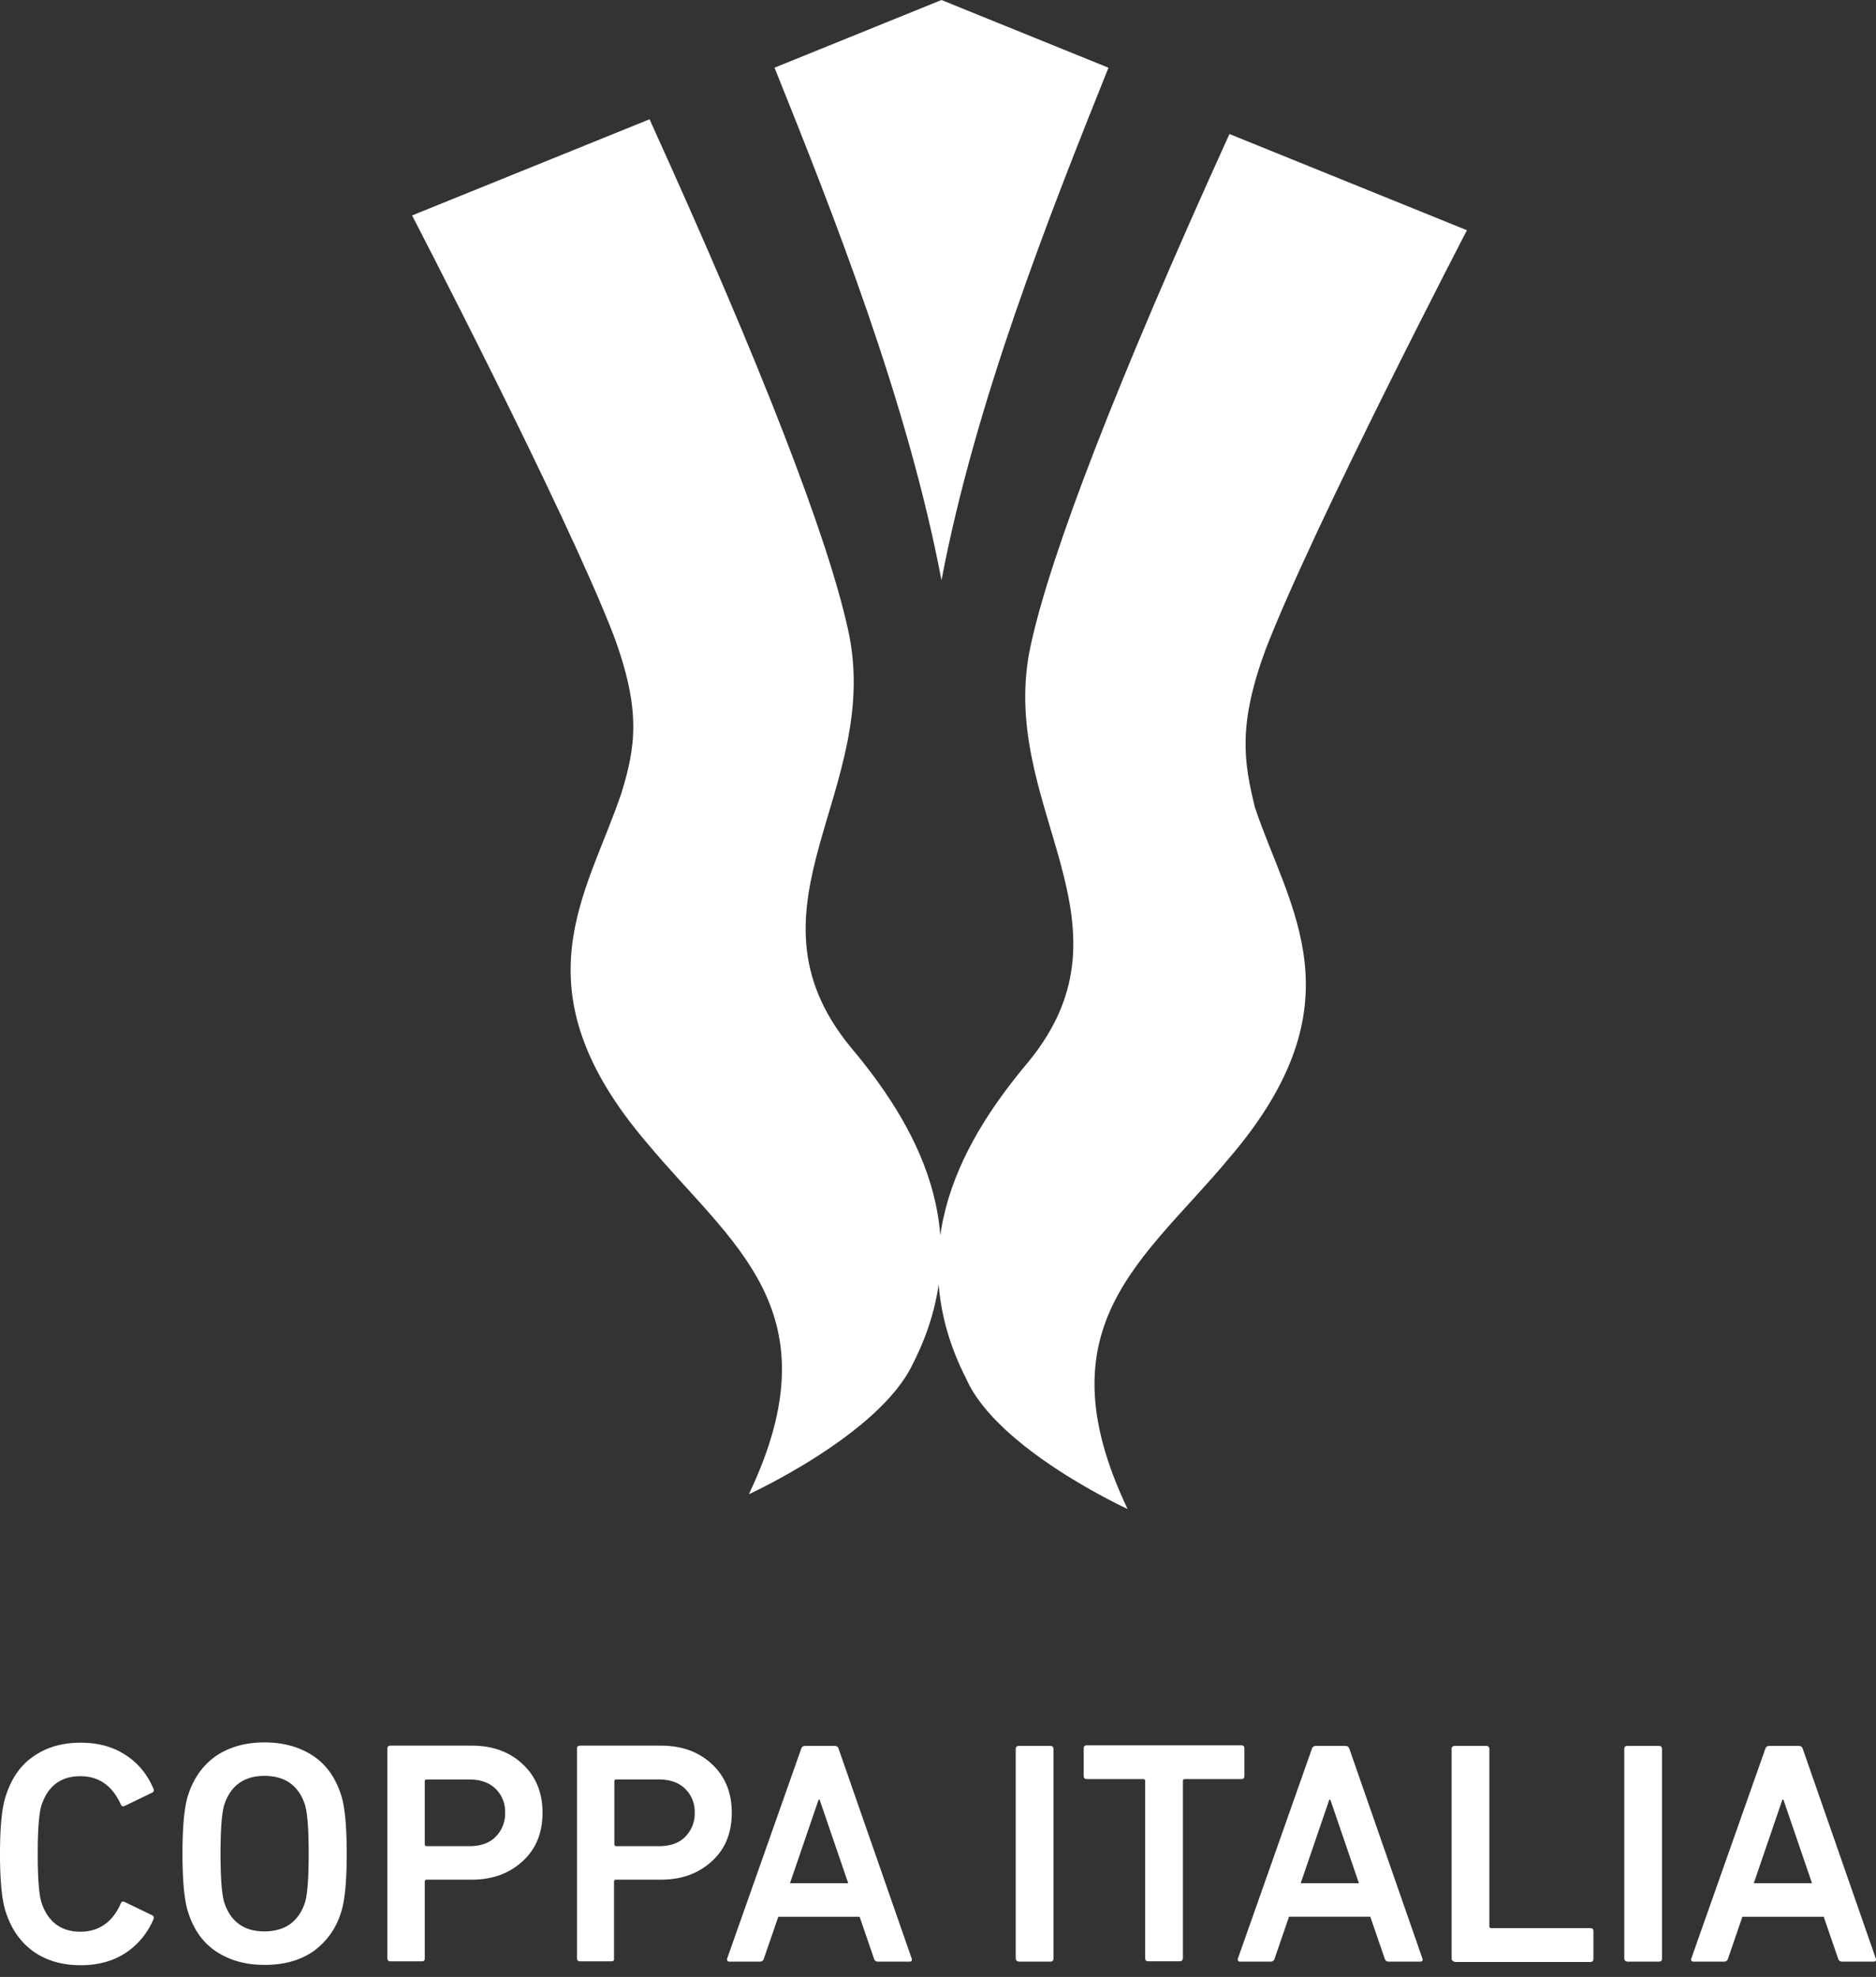 <svg xmlns="http://www.w3.org/2000/svg" width="56" height="59" fill="#fff" viewBox="0 0 56 59" class="css-a83g9x">
            <rect x="0" y="0" width="56" height="59" fill="#333333" stroke="none"/>
            <path fill="#fff" d="M28.104 17.318c1.01-5.32 3.216-10.886 4.984-15.297L28.104 0 23.12 2.02c1.768 4.395 3.974 9.977 4.984 15.298zm-5.751 27.278c2.619-5.49-.513-7.443-3.03-10.474-3.975-4.639-1.777-7.442-.767-10.473.413-1.356.598-2.45-.252-4.723C16.864 15.213 12.3 6.43 12.3 6.43l7.089-2.87c3.384 7.442 5.32 12.494 5.918 15.196 1.095 4.824-3.384 8.268.085 12.494 1.852 2.206 3.88 5.49 1.852 9.463-1.002 2.105-4.892 3.882-4.892 3.882z"></path>
            <path fill="#fff" d="M33.66 45.035c-2.618-5.49.514-7.442 3.032-10.473 3.974-4.64 1.776-7.443.766-10.474-.329-1.355-.514-2.45.328-4.723 1.44-3.713 6.003-12.494 6.003-12.494L36.7 4c-3.385 7.443-5.32 12.494-5.919 15.197-1.094 4.824 3.385 8.267-.084 12.494-1.852 2.206-3.881 5.489-1.852 9.463.934 2.105 4.816 3.881 4.816 3.881z"></path>
            <path fill="#fff" fill-rule="evenodd" d="M7.894 58.64c-.563 0-1.039-.135-1.437-.397-.398-.262-.67-.65-.835-1.156-.116-.34-.175-.932-.175-1.767 0-.834.059-1.427.175-1.767.165-.504.447-.883.835-1.155.398-.262.874-.398 1.437-.398.563 0 1.049.136 1.447.398.398.262.67.65.835 1.155.116.34.174.933.174 1.768 0 .834-.058 1.427-.175 1.767a2.191 2.191 0 01-.834 1.155c-.398.272-.884.398-1.447.398zm0-1c.602 0 1.01-.28 1.204-.844.078-.233.116-.728.116-1.475 0-.748-.038-1.234-.116-1.476-.194-.563-.592-.845-1.204-.845-.602 0-1 .282-1.194.845-.078.242-.117.728-.117 1.476 0 .747.04 1.242.117 1.475.194.563.592.845 1.194.845zm-7.72-.573C.059 56.727 0 56.145 0 55.33c0-.816.058-1.399.175-1.738.165-.515.437-.913.825-1.175.388-.272.854-.408 1.408-.408.514 0 .951.117 1.33.36.379.242.66.582.845 1.019.02.058 0 .097-.049.116l-.806.389c-.058.029-.097.019-.126-.049-.252-.553-.65-.835-1.204-.835-.573 0-.961.282-1.155.854-.078.233-.117.729-.117 1.467 0 .737.04 1.233.117 1.465.194.564.582.855 1.155.855.544 0 .952-.272 1.204-.835.02-.068.068-.078.126-.049l.806.389c.049.02.068.058.049.116a2.246 2.246 0 01-.845 1.02c-.379.242-.816.359-1.33.359-.554 0-1.02-.136-1.408-.408-.379-.272-.66-.66-.825-1.175zm11.487 1.467h.932c.068 0 .087-.03.087-.097v-2.282c0-.039.02-.058.058-.058h1.34c.622 0 1.126-.184 1.524-.553.398-.36.593-.845.593-1.447 0-.592-.195-1.078-.593-1.447-.388-.369-.902-.553-1.524-.553h-2.417c-.068 0-.098.029-.098.097v6.243c0 .068.03.097.098.097zm3.126-3.709c-.185.184-.447.272-.777.272h-1.272c-.039 0-.058-.02-.058-.058v-1.874c0-.039.02-.058.058-.058h1.272c.32 0 .583.087.777.271a.951.951 0 01.291.719.98.98 0 01-.291.728zm3.465 3.709h-.932c-.068 0-.097-.03-.097-.097v-6.243c0-.068.029-.097.097-.097h2.408c.62 0 1.135.184 1.524.553.398.37.592.855.592 1.447 0 .602-.194 1.087-.592 1.447-.398.368-.903.553-1.524.553h-1.34c-.04 0-.059.02-.059.058v2.282c.01.068-.019.097-.077.097zm1.417-3.437c.33 0 .593-.087.777-.272a.979.979 0 00.291-.728.951.951 0 00-.291-.719c-.194-.184-.456-.272-.777-.272h-1.272c-.038 0-.058.02-.058.059v1.874c0 .038.02.058.058.058h1.272zm4.243-2.894l-2.204 6.243c-.02.058.01.087.049.097h.922c.068 0 .107-.03.126-.097l.428-1.243h2.427l.427 1.243c.02.068.058.097.126.097h.932c.068 0 .088-.03.068-.097l-2.175-6.243c-.019-.068-.058-.097-.126-.097h-.873c-.069 0-.107.029-.127.097zm1.408 4h-1.738l.854-2.495h.03l.854 2.495zm5 2.243v-6.243c0-.068.03-.097.098-.097h.932c.068 0 .097.029.097.097v6.243c0 .068-.03.097-.097.097h-.932c-.068-.01-.097-.039-.097-.097zm3.962.087h.932c.059 0 .088-.029.097-.097v-5.281c0-.04.02-.059.059-.059h1.68c.067 0 .096-.029.096-.097v-.815c0-.068-.029-.097-.097-.097h-4.602c-.068 0-.097.029-.097.097v.815c0 .068.03.097.097.097h1.68c.039 0 .058.02.058.059v5.281c0 .068.03.097.097.097zm2.672-.087l2.203-6.243c.02-.068.059-.097.127-.097h.873c.068 0 .107.029.127.097l2.175 6.243c.019.068 0 .097-.069.097h-.932c-.067 0-.106-.03-.126-.097l-.427-1.243h-2.427l-.427 1.243c-.02.068-.059.097-.127.097h-.922c-.039-.01-.068-.039-.049-.097zm1.873-2.243h1.738l-.854-2.495h-.03l-.854 2.495zm4.505-4v6.243c0 .058.029.087.106.107h4.03c.067 0 .097-.03.097-.097v-.816c0-.068-.03-.097-.097-.097h-2.952c-.039 0-.058-.02-.058-.058v-5.282c0-.068-.03-.097-.097-.097h-.932c-.068 0-.098.029-.098.097zm5.154 6.243v-6.243c0-.068.029-.097.097-.097h.932c.068 0 .097.029.097.097v6.243c0 .068-.029.097-.097.097h-.932c-.068-.01-.097-.039-.097-.097zm4.206-6.243l-2.204 6.243c-.02.058 0 .087.048.097h.923c.068 0 .107-.03.126-.097l.427-1.243h2.427l.428 1.243c.019.068.058.097.126.097h.932c.068 0 .087-.03.068-.097l-2.175-6.243c-.02-.068-.058-.097-.126-.097h-.874c-.068 0-.107.029-.126.097zm1.398 4h-1.738l.854-2.495h.03l.854 2.495z" clip-rule="evenodd"></path>
        </svg>